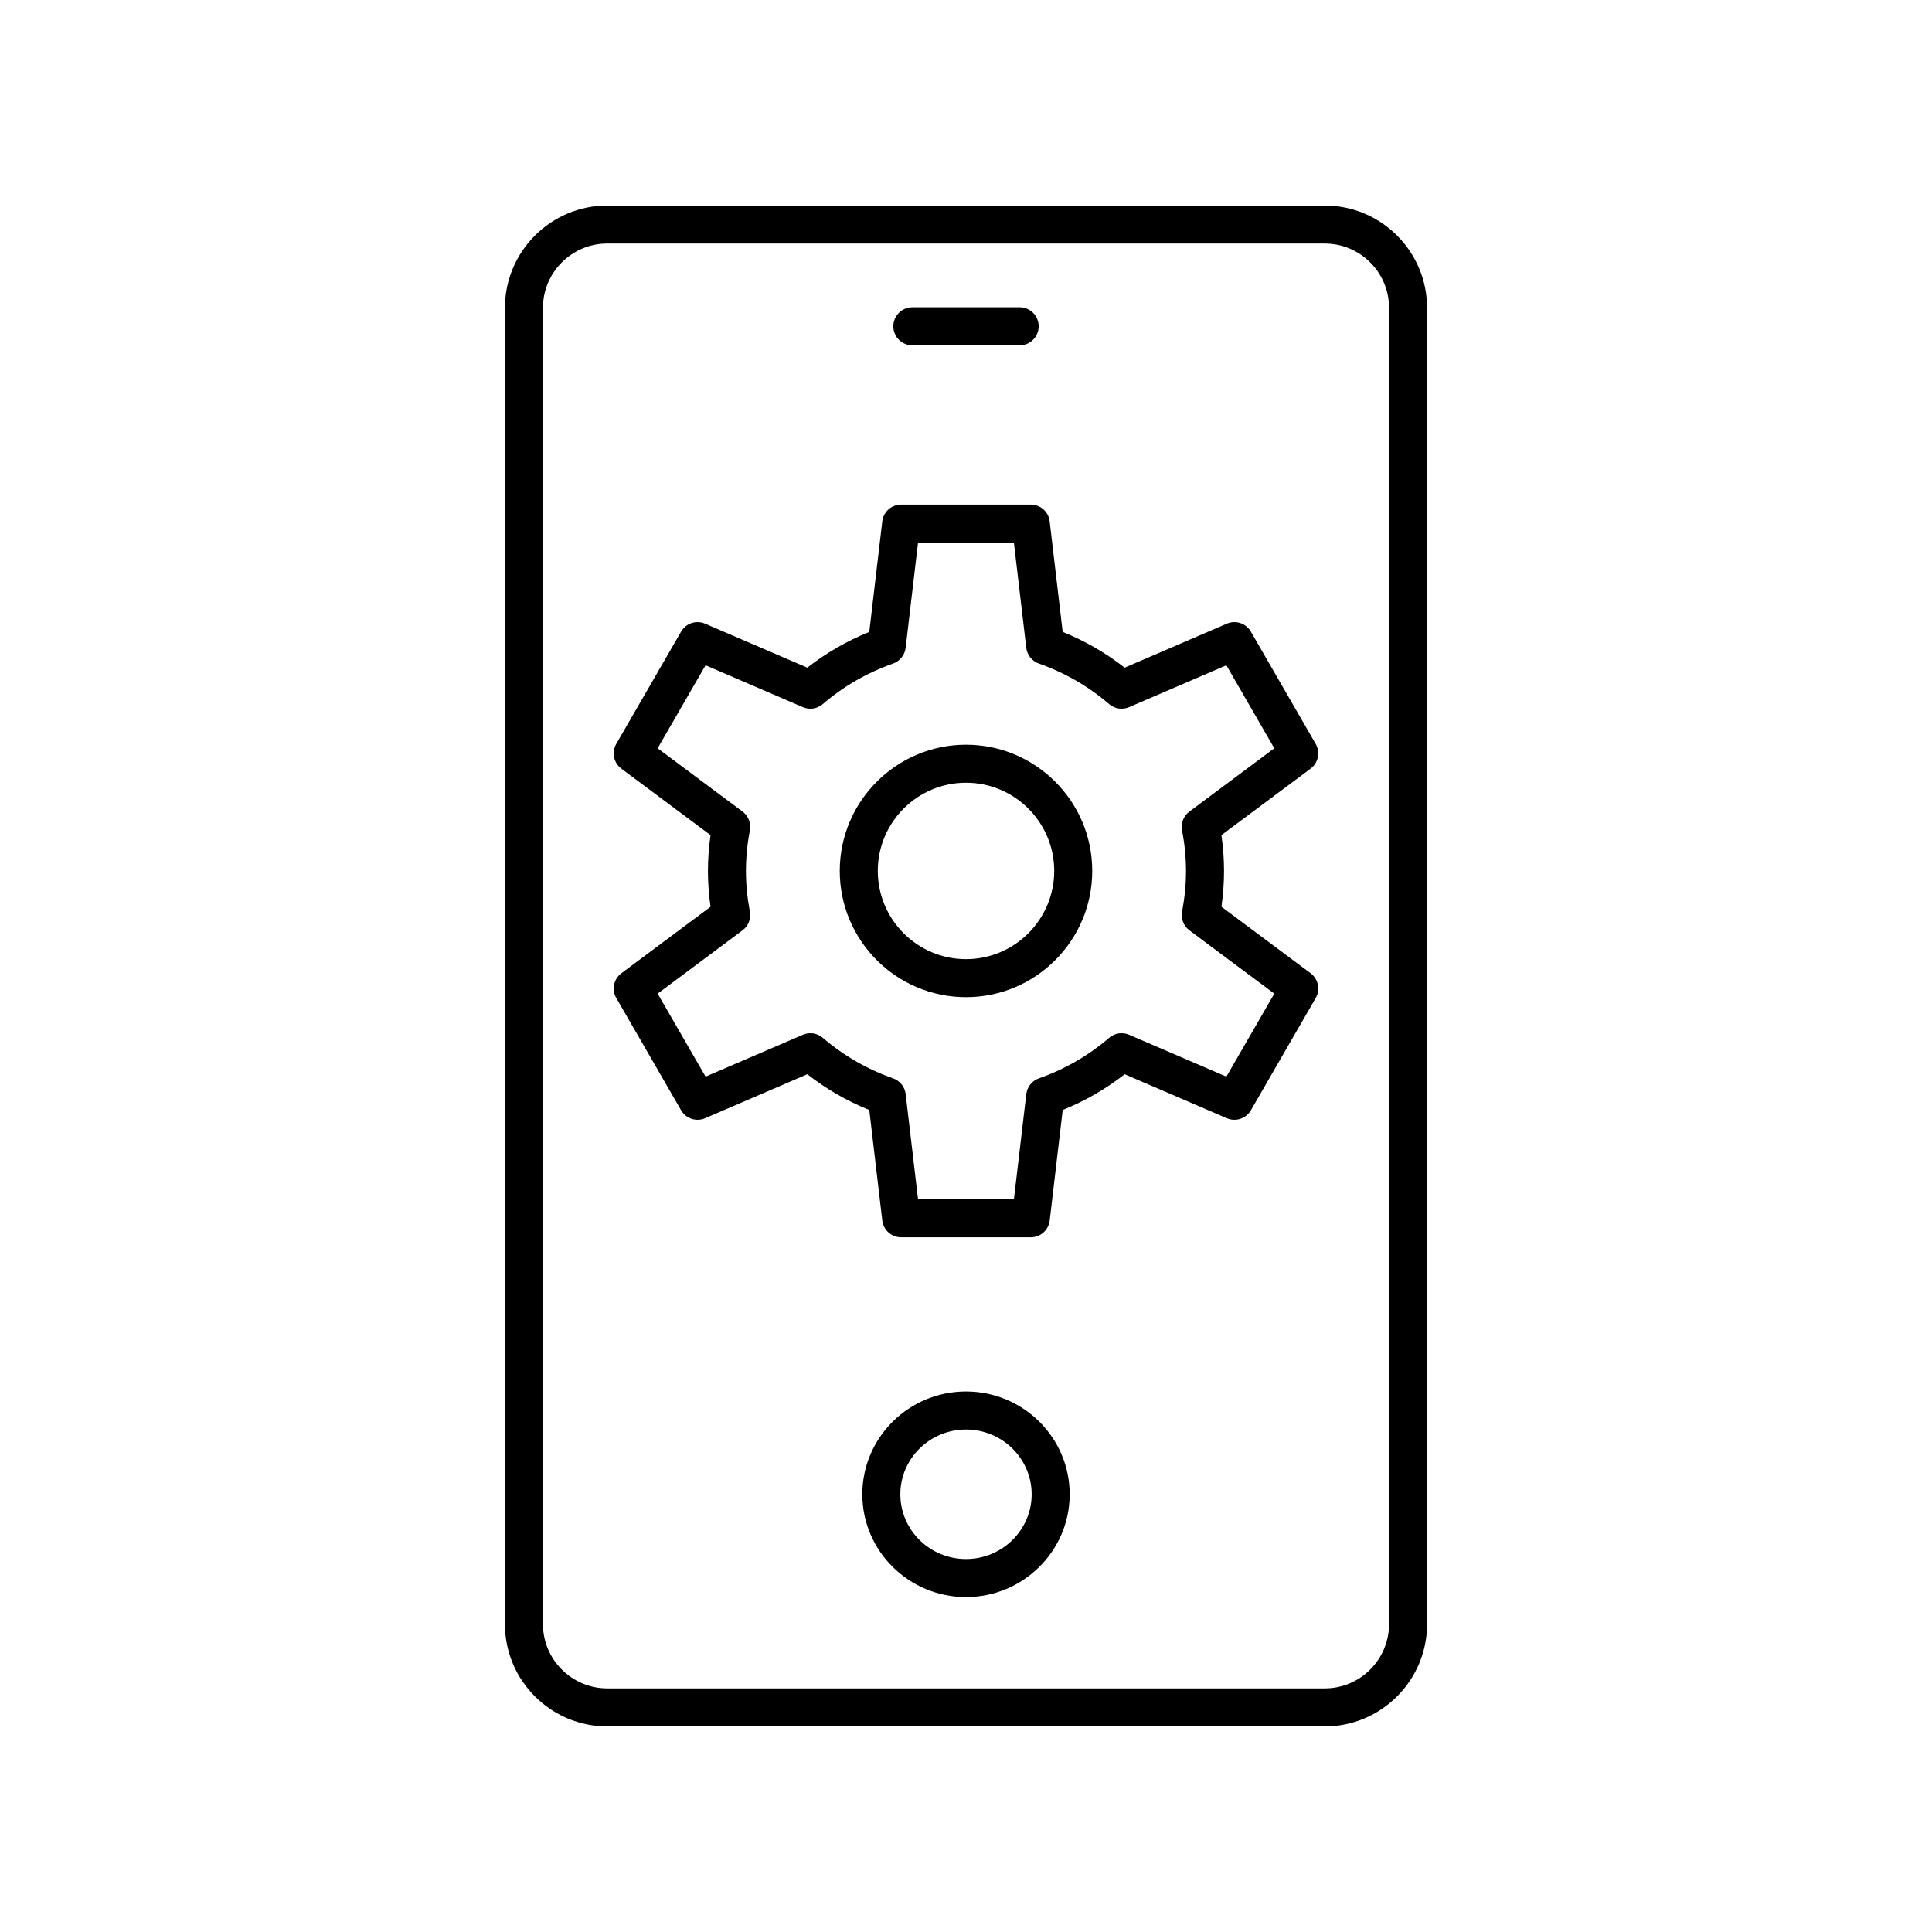 <?xml version="1.0" encoding="UTF-8"?>
<!-- Uploaded to: SVG Repo, www.svgrepo.com, Generator: SVG Repo Mixer Tools -->
<svg fill="#000000" width="800px" height="800px" version="1.1" viewBox="144 144 512 512" xmlns="http://www.w3.org/2000/svg">
 <g>
  <path d="m304.92 601.52h190.16c14.945 0 27.109-12.164 27.109-27.109v-348.83c0-14.949-12.164-27.109-27.109-27.109h-190.16c-14.945 0-27.109 12.164-27.109 27.109v348.83c0 14.945 12.164 27.109 27.109 27.109zm-17.031-375.94c0-9.395 7.641-17.035 17.031-17.035h190.16c9.391 0 17.031 7.641 17.031 17.031v348.83c0 9.395-7.641 17.035-17.031 17.035h-190.16c-9.391 0-17.031-7.641-17.031-17.031z"/>
  <path d="m400 512.76c-15.152 0-27.477 12.219-27.477 27.238s12.328 27.238 27.477 27.238c15.152 0 27.477-12.219 27.477-27.238s-12.328-27.238-27.477-27.238zm0 44.398c-9.598 0-17.402-7.699-17.402-17.16 0-9.465 7.805-17.16 17.402-17.16s17.402 7.699 17.402 17.16-7.809 17.16-17.402 17.16z"/>
  <path d="m385.78 235.51h28.441c2.781 0 5.039-2.254 5.039-5.039 0-2.781-2.254-5.039-5.039-5.039h-28.441c-2.781 0-5.039 2.254-5.039 5.039 0 2.781 2.258 5.039 5.039 5.039z"/>
  <path d="m307.32 408.48 17.18 29.754c1.281 2.215 4.016 3.117 6.356 2.109l27.09-11.66c5 3.91 10.504 7.086 16.422 9.473l3.449 29.297c0.297 2.539 2.449 4.449 5.004 4.449h34.355c2.555 0 4.707-1.91 5.004-4.449l3.449-29.297c5.918-2.387 11.418-5.566 16.422-9.473l27.09 11.66c2.344 1.008 5.078 0.102 6.356-2.109l17.18-29.754c1.277-2.211 0.695-5.031-1.352-6.559l-23.629-17.621c0.453-3.223 0.684-6.402 0.684-9.488 0-3.086-0.23-6.269-0.691-9.492l23.629-17.621c2.051-1.527 2.629-4.348 1.352-6.559l-17.18-29.754c-1.281-2.215-4.016-3.117-6.356-2.109l-27.09 11.66c-5-3.91-10.504-7.086-16.422-9.473l-3.449-29.297c-0.297-2.539-2.449-4.449-5.004-4.449h-34.352c-2.555 0-4.707 1.91-5.004 4.449l-3.449 29.297c-5.918 2.387-11.418 5.566-16.422 9.473l-27.09-11.66c-2.344-1.008-5.078-0.102-6.356 2.109l-17.18 29.754c-1.277 2.211-0.695 5.031 1.352 6.559l23.629 17.621c-0.457 3.223-0.688 6.406-0.688 9.492 0 3.086 0.23 6.269 0.691 9.492l-23.629 17.621c-2.051 1.527-2.629 4.344-1.352 6.555zm33.461-17.934c1.543-1.148 2.297-3.074 1.941-4.965-0.699-3.731-1.039-7.258-1.039-10.77 0-3.512 0.34-7.039 1.035-10.773 0.355-1.891-0.398-3.816-1.941-4.965l-22.496-16.773 12.699-21.996 25.789 11.098c1.77 0.762 3.812 0.449 5.277-0.809 5.484-4.715 11.758-8.328 18.629-10.746 1.816-0.637 3.109-2.254 3.332-4.164l3.285-27.891h25.398l3.285 27.891c0.223 1.91 1.52 3.527 3.332 4.164 6.875 2.418 13.145 6.035 18.629 10.746 1.465 1.258 3.504 1.566 5.277 0.809l25.789-11.098 12.699 21.996-22.496 16.773c-1.543 1.148-2.297 3.074-1.941 4.965 0.699 3.734 1.039 7.262 1.039 10.773 0 3.512-0.34 7.039-1.035 10.773-0.355 1.891 0.398 3.816 1.941 4.965l22.496 16.773-12.699 21.996-25.789-11.098c-1.77-0.762-3.812-0.449-5.277 0.809-5.484 4.715-11.758 8.328-18.629 10.746-1.816 0.637-3.109 2.254-3.332 4.164l-3.285 27.891h-25.398l-3.285-27.891c-0.223-1.91-1.52-3.527-3.332-4.164-6.875-2.418-13.145-6.035-18.629-10.746-1.465-1.258-3.504-1.566-5.277-0.809l-25.789 11.098-12.699-21.996z"/>
  <path d="m400 408.26c18.449 0 33.453-15.008 33.453-33.453 0-18.449-15.008-33.453-33.453-33.453-18.449 0-33.457 15.004-33.457 33.453 0 18.445 15.008 33.453 33.457 33.453zm0-56.832c12.891 0 23.379 10.488 23.379 23.379-0.004 12.891-10.488 23.375-23.379 23.375s-23.379-10.484-23.379-23.375 10.488-23.379 23.379-23.379z"/>
 </g>
</svg>